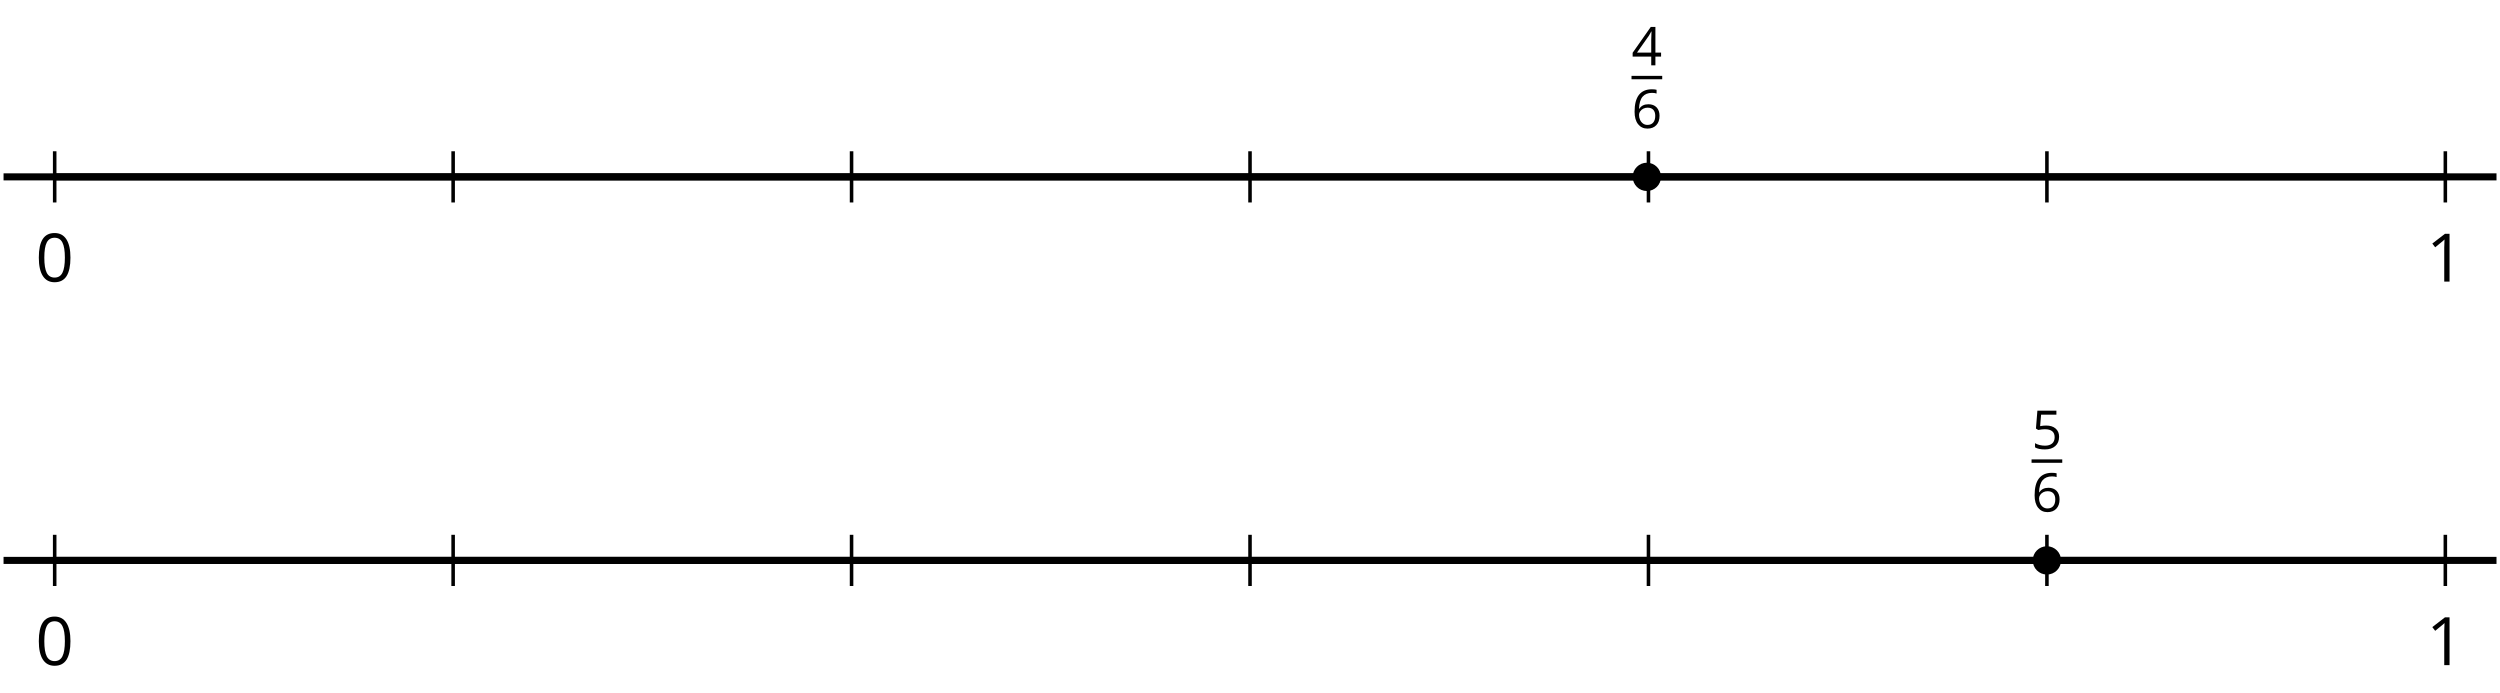 <?xml version='1.0' encoding='UTF-8'?>
<!-- This file was generated by dvisvgm 2.1.3 -->
<svg height='97.523pt' version='1.1' viewBox='-72 -72 351.996 97.523' width='351.996pt' xmlns='http://www.w3.org/2000/svg' xmlns:xlink='http://www.w3.org/1999/xlink'>
<defs>
<path d='M4.922 -3.375C4.922 -4.498 4.733 -5.355 4.355 -5.948C3.973 -6.542 3.421 -6.837 2.689 -6.837C1.938 -6.837 1.381 -6.552 1.018 -5.985S0.47 -4.549 0.47 -3.375C0.47 -2.238 0.658 -1.377 1.036 -0.792C1.413 -0.203 1.966 0.092 2.689 0.092C3.444 0.092 4.006 -0.193 4.374 -0.769C4.738 -1.344 4.922 -2.21 4.922 -3.375ZM1.243 -3.375C1.243 -4.355 1.358 -5.064 1.588 -5.506C1.819 -5.953 2.187 -6.174 2.689 -6.174C3.2 -6.174 3.568 -5.948 3.794 -5.497C4.024 -5.051 4.139 -4.342 4.139 -3.375S4.024 -1.699 3.794 -1.243C3.568 -0.792 3.2 -0.566 2.689 -0.566C2.187 -0.566 1.819 -0.792 1.588 -1.234C1.358 -1.685 1.243 -2.394 1.243 -3.375Z' id='g1-16'/>
<path d='M3.292 0V-6.731H2.647L0.866 -5.355L1.271 -4.83C1.92 -5.359 2.288 -5.658 2.366 -5.727S2.518 -5.866 2.583 -5.93C2.56 -5.576 2.546 -5.198 2.546 -4.797V0H3.292Z' id='g1-17'/>
<path d='M5.203 -1.547V-2.242H4.204V-6.768H3.393L0.198 -2.215V-1.547H3.471V0H4.204V-1.547H5.203ZM3.471 -2.242H0.962L3.066 -5.235C3.195 -5.428 3.333 -5.672 3.481 -5.967H3.518C3.485 -5.414 3.471 -4.917 3.471 -4.48V-2.242Z' id='g1-20'/>
<path d='M2.564 -4.111C2.215 -4.111 1.865 -4.075 1.51 -4.006L1.68 -6.027H4.374V-6.731H1.027L0.773 -3.582L1.169 -3.329C1.657 -3.416 2.049 -3.462 2.339 -3.462C3.49 -3.462 4.065 -2.993 4.065 -2.053C4.065 -1.57 3.913 -1.202 3.619 -0.948C3.315 -0.695 2.896 -0.566 2.357 -0.566C2.049 -0.566 1.731 -0.608 1.413 -0.681C1.096 -0.764 0.829 -0.87 0.612 -1.008V-0.272C1.013 -0.028 1.588 0.092 2.348 0.092C3.126 0.092 3.739 -0.106 4.18 -0.502C4.627 -0.898 4.848 -1.446 4.848 -2.141C4.848 -2.753 4.646 -3.232 4.236 -3.582C3.831 -3.936 3.273 -4.111 2.564 -4.111Z' id='g1-21'/>
<path d='M0.539 -2.878C0.539 -1.943 0.741 -1.215 1.151 -0.691C1.561 -0.17 2.113 0.092 2.808 0.092C3.458 0.092 3.978 -0.11 4.355 -0.506C4.742 -0.912 4.931 -1.459 4.931 -2.159C4.931 -2.785 4.756 -3.283 4.411 -3.646C4.061 -4.01 3.582 -4.194 2.979 -4.194C2.247 -4.194 1.713 -3.932 1.377 -3.402H1.321C1.358 -4.365 1.565 -5.074 1.948 -5.525C2.33 -5.971 2.878 -6.197 3.6 -6.197C3.904 -6.197 4.176 -6.16 4.411 -6.082V-6.74C4.213 -6.8 3.936 -6.828 3.591 -6.828C2.583 -6.828 1.823 -6.501 1.308 -5.847C0.797 -5.189 0.539 -4.199 0.539 -2.878ZM2.799 -0.557C2.509 -0.557 2.251 -0.635 2.026 -0.797C1.805 -0.958 1.63 -1.174 1.506 -1.446S1.321 -2.012 1.321 -2.33C1.321 -2.546 1.39 -2.753 1.529 -2.951C1.662 -3.149 1.846 -3.306 2.076 -3.421S2.56 -3.591 2.836 -3.591C3.283 -3.591 3.614 -3.462 3.84 -3.209S4.176 -2.606 4.176 -2.159C4.176 -1.639 4.056 -1.243 3.812 -0.967C3.573 -0.695 3.237 -0.557 2.799 -0.557Z' id='g1-22'/>
<use id='g9-20' transform='scale(0.8)' xlink:href='#g1-20'/>
<use id='g9-21' transform='scale(0.8)' xlink:href='#g1-21'/>
<use id='g9-22' transform='scale(0.8)' xlink:href='#g1-22'/>
</defs>
<g id='page1'>
<path d='M-71.5 -47.098H279.504' fill='none' stroke='#000000' stroke-linejoin='bevel' stroke-miterlimit='10.037' stroke-width='1'/>
<path d='M-8.199 -43.496V-50.699M47.898 -43.496V-50.699M104 -43.496V-50.699M160.101 -43.496V-50.699M216.203 -43.496V-50.699' fill='none' stroke='#000000' stroke-linejoin='bevel' stroke-miterlimit='10.037' stroke-width='0.5'/>
<path d='M-64.301 -43.496V-50.699M272.3 -43.496V-50.699' fill='none' stroke='#000000' stroke-linejoin='bevel' stroke-miterlimit='10.037' stroke-width='0.5'/>
<path d='M-64.301 -47.098H272.3' fill='none' stroke='#000000' stroke-linejoin='bevel' stroke-miterlimit='10.037' stroke-width='1'/>
<g transform='matrix(1 0 0 1 -9.19 33.368)'>
<use x='-57.814' xlink:href='#g1-16' y='-65.72'/>
</g>
<g transform='matrix(1 0 0 1 327.414 33.368)'>
<use x='-57.814' xlink:href='#g1-17' y='-65.72'/>
</g>
<path d='M161.867 -47.098C161.867 -48.199 160.976 -49.09 159.875 -49.09C158.777 -49.09 157.882 -48.199 157.882 -47.098C157.882 -45.996 158.777 -45.105 159.875 -45.105C160.976 -45.105 161.867 -45.996 161.867 -47.098Z'/>
<g transform='matrix(1 0 0 1 214.333 7.63)'>
<use x='-56.618' xlink:href='#g9-20' y='-70.427'/>
</g>
<rect height='0.478' transform='matrix(1 0 0 1 214.333 7.63)' width='4.323' x='-56.618' y='-68.948'/>
<g transform='matrix(1 0 0 1 214.333 7.63)'>
<use x='-56.618' xlink:href='#g9-22' y='-61.597'/>
</g>
<path d='M-71.5 6.902H279.504' fill='none' stroke='#000000' stroke-linejoin='bevel' stroke-miterlimit='10.037' stroke-width='1'/>
<path d='M-8.199 10.504V3.301M47.898 10.504V3.301M104 10.504V3.301M160.101 10.504V3.301M216.203 10.504V3.301' fill='none' stroke='#000000' stroke-linejoin='bevel' stroke-miterlimit='10.037' stroke-width='0.5'/>
<path d='M-64.301 10.504V3.301M272.3 10.504V3.301' fill='none' stroke='#000000' stroke-linejoin='bevel' stroke-miterlimit='10.037' stroke-width='0.5'/>
<path d='M-64.301 6.902H272.3' fill='none' stroke='#000000' stroke-linejoin='bevel' stroke-miterlimit='10.037' stroke-width='1'/>
<g transform='matrix(1 0 0 1 -9.19 87.369)'>
<use x='-57.814' xlink:href='#g1-16' y='-65.72'/>
</g>
<g transform='matrix(1 0 0 1 327.414 87.369)'>
<use x='-57.814' xlink:href='#g1-17' y='-65.72'/>
</g>
<path d='M218.191 6.902C218.191 5.801 217.3 4.91 216.199 4.91C215.101 4.91 214.207 5.801 214.207 6.902C214.207 8.004 215.101 8.895 216.199 8.895C217.3 8.895 218.191 8.004 218.191 6.902Z'/>
<g transform='matrix(1 0 0 1 270.657 61.631)'>
<use x='-56.618' xlink:href='#g9-21' y='-70.427'/>
</g>
<rect height='0.478' transform='matrix(1 0 0 1 270.657 61.631)' width='4.323' x='-56.618' y='-68.948'/>
<g transform='matrix(1 0 0 1 270.657 61.631)'>
<use x='-56.618' xlink:href='#g9-22' y='-61.597'/>
</g>
</g>
</svg>